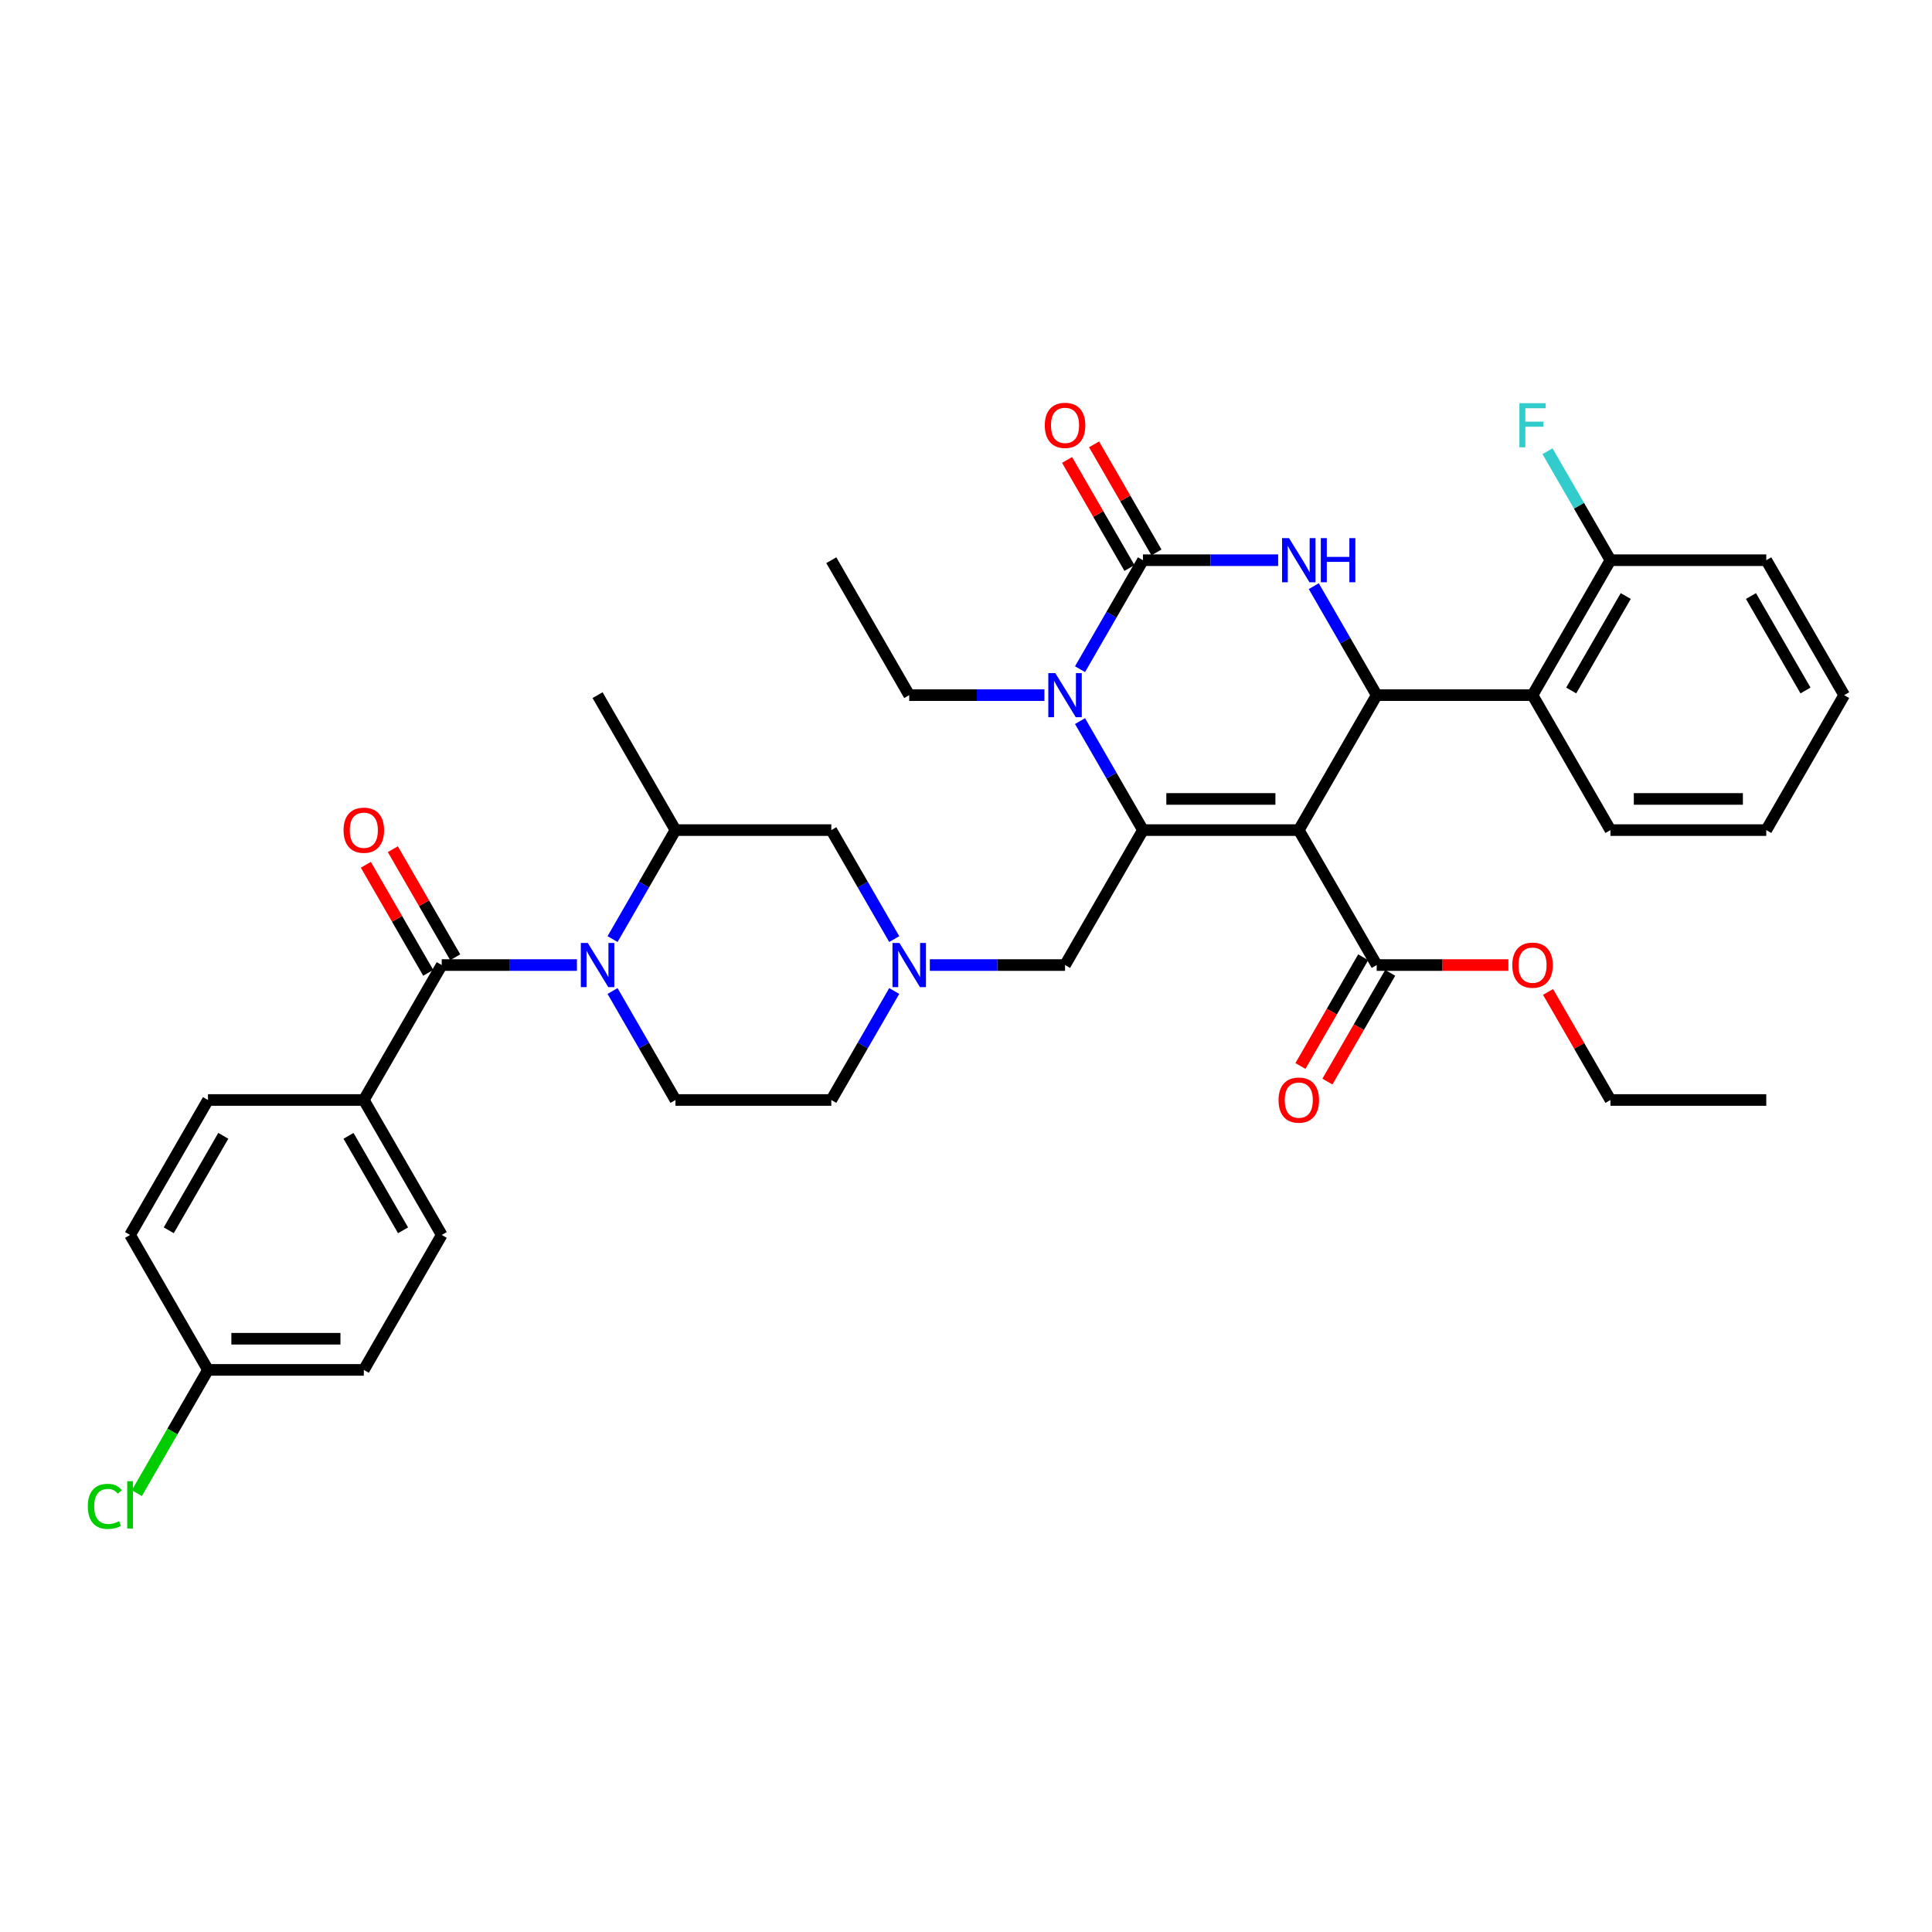 <?xml version='1.0' encoding='iso-8859-1'?>
<svg version='1.1' baseProfile='full'
              xmlns='http://www.w3.org/2000/svg'
                      xmlns:rdkit='http://www.rdkit.org/xml'
                      xmlns:xlink='http://www.w3.org/1999/xlink'
                  xml:space='preserve'
width='1000px' height='1000px' viewBox='0 0 1000 1000'>
<!-- END OF HEADER -->
<rect style='opacity:1.0;fill:#FFFFFF;stroke:none' width='1000' height='1000' x='0' y='0'> </rect>
<path class='bond-0' d='M 228.641,499.508 L 263.629,499.508' style='fill:none;fill-rule:evenodd;stroke:#000000;stroke-width:6px;stroke-linecap:butt;stroke-linejoin:miter;stroke-opacity:1' />
<path class='bond-0' d='M 263.629,499.508 L 298.618,499.508' style='fill:none;fill-rule:evenodd;stroke:#0000FF;stroke-width:6px;stroke-linecap:butt;stroke-linejoin:miter;stroke-opacity:1' />
<path class='bond-1' d='M 235.626,495.475 L 219.48,467.511' style='fill:none;fill-rule:evenodd;stroke:#000000;stroke-width:6px;stroke-linecap:butt;stroke-linejoin:miter;stroke-opacity:1' />
<path class='bond-1' d='M 219.48,467.511 L 203.335,439.546' style='fill:none;fill-rule:evenodd;stroke:#FF0000;stroke-width:6px;stroke-linecap:butt;stroke-linejoin:miter;stroke-opacity:1' />
<path class='bond-1' d='M 221.656,503.541 L 205.51,475.576' style='fill:none;fill-rule:evenodd;stroke:#000000;stroke-width:6px;stroke-linecap:butt;stroke-linejoin:miter;stroke-opacity:1' />
<path class='bond-1' d='M 205.51,475.576 L 189.365,447.612' style='fill:none;fill-rule:evenodd;stroke:#FF0000;stroke-width:6px;stroke-linecap:butt;stroke-linejoin:miter;stroke-opacity:1' />
<path class='bond-2' d='M 228.641,499.508 L 188.313,569.358' style='fill:none;fill-rule:evenodd;stroke:#000000;stroke-width:6px;stroke-linecap:butt;stroke-linejoin:miter;stroke-opacity:1' />
<path class='bond-3' d='M 317.055,486.071 L 333.34,457.864' style='fill:none;fill-rule:evenodd;stroke:#0000FF;stroke-width:6px;stroke-linecap:butt;stroke-linejoin:miter;stroke-opacity:1' />
<path class='bond-3' d='M 333.34,457.864 L 349.625,429.658' style='fill:none;fill-rule:evenodd;stroke:#000000;stroke-width:6px;stroke-linecap:butt;stroke-linejoin:miter;stroke-opacity:1' />
<path class='bond-4' d='M 317.055,512.945 L 333.34,541.152' style='fill:none;fill-rule:evenodd;stroke:#0000FF;stroke-width:6px;stroke-linecap:butt;stroke-linejoin:miter;stroke-opacity:1' />
<path class='bond-4' d='M 333.34,541.152 L 349.625,569.358' style='fill:none;fill-rule:evenodd;stroke:#000000;stroke-width:6px;stroke-linecap:butt;stroke-linejoin:miter;stroke-opacity:1' />
<path class='bond-5' d='M 349.625,429.658 L 430.281,429.658' style='fill:none;fill-rule:evenodd;stroke:#000000;stroke-width:6px;stroke-linecap:butt;stroke-linejoin:miter;stroke-opacity:1' />
<path class='bond-6' d='M 349.625,429.658 L 309.297,359.808' style='fill:none;fill-rule:evenodd;stroke:#000000;stroke-width:6px;stroke-linecap:butt;stroke-linejoin:miter;stroke-opacity:1' />
<path class='bond-7' d='M 188.313,569.358 L 228.641,639.208' style='fill:none;fill-rule:evenodd;stroke:#000000;stroke-width:6px;stroke-linecap:butt;stroke-linejoin:miter;stroke-opacity:1' />
<path class='bond-7' d='M 180.392,587.901 L 208.621,636.797' style='fill:none;fill-rule:evenodd;stroke:#000000;stroke-width:6px;stroke-linecap:butt;stroke-linejoin:miter;stroke-opacity:1' />
<path class='bond-8' d='M 188.313,569.358 L 107.657,569.358' style='fill:none;fill-rule:evenodd;stroke:#000000;stroke-width:6px;stroke-linecap:butt;stroke-linejoin:miter;stroke-opacity:1' />
<path class='bond-9' d='M 349.625,569.358 L 430.281,569.358' style='fill:none;fill-rule:evenodd;stroke:#000000;stroke-width:6px;stroke-linecap:butt;stroke-linejoin:miter;stroke-opacity:1' />
<path class='bond-10' d='M 228.641,639.208 L 188.313,709.059' style='fill:none;fill-rule:evenodd;stroke:#000000;stroke-width:6px;stroke-linecap:butt;stroke-linejoin:miter;stroke-opacity:1' />
<path class='bond-11' d='M 107.657,569.358 L 67.329,639.208' style='fill:none;fill-rule:evenodd;stroke:#000000;stroke-width:6px;stroke-linecap:butt;stroke-linejoin:miter;stroke-opacity:1' />
<path class='bond-11' d='M 115.577,587.901 L 87.348,636.797' style='fill:none;fill-rule:evenodd;stroke:#000000;stroke-width:6px;stroke-linecap:butt;stroke-linejoin:miter;stroke-opacity:1' />
<path class='bond-12' d='M 107.657,709.059 L 67.329,639.208' style='fill:none;fill-rule:evenodd;stroke:#000000;stroke-width:6px;stroke-linecap:butt;stroke-linejoin:miter;stroke-opacity:1' />
<path class='bond-13' d='M 107.657,709.059 L 89.243,740.952' style='fill:none;fill-rule:evenodd;stroke:#000000;stroke-width:6px;stroke-linecap:butt;stroke-linejoin:miter;stroke-opacity:1' />
<path class='bond-13' d='M 89.243,740.952 L 70.829,772.846' style='fill:none;fill-rule:evenodd;stroke:#00CC00;stroke-width:6px;stroke-linecap:butt;stroke-linejoin:miter;stroke-opacity:1' />
<path class='bond-14' d='M 107.657,709.059 L 188.313,709.059' style='fill:none;fill-rule:evenodd;stroke:#000000;stroke-width:6px;stroke-linecap:butt;stroke-linejoin:miter;stroke-opacity:1' />
<path class='bond-14' d='M 119.755,692.927 L 176.214,692.927' style='fill:none;fill-rule:evenodd;stroke:#000000;stroke-width:6px;stroke-linecap:butt;stroke-linejoin:miter;stroke-opacity:1' />
<path class='bond-15' d='M 462.851,512.945 L 446.566,541.152' style='fill:none;fill-rule:evenodd;stroke:#0000FF;stroke-width:6px;stroke-linecap:butt;stroke-linejoin:miter;stroke-opacity:1' />
<path class='bond-15' d='M 446.566,541.152 L 430.281,569.358' style='fill:none;fill-rule:evenodd;stroke:#000000;stroke-width:6px;stroke-linecap:butt;stroke-linejoin:miter;stroke-opacity:1' />
<path class='bond-16' d='M 481.288,499.508 L 516.276,499.508' style='fill:none;fill-rule:evenodd;stroke:#0000FF;stroke-width:6px;stroke-linecap:butt;stroke-linejoin:miter;stroke-opacity:1' />
<path class='bond-16' d='M 516.276,499.508 L 551.265,499.508' style='fill:none;fill-rule:evenodd;stroke:#000000;stroke-width:6px;stroke-linecap:butt;stroke-linejoin:miter;stroke-opacity:1' />
<path class='bond-17' d='M 462.851,486.071 L 446.566,457.864' style='fill:none;fill-rule:evenodd;stroke:#0000FF;stroke-width:6px;stroke-linecap:butt;stroke-linejoin:miter;stroke-opacity:1' />
<path class='bond-17' d='M 446.566,457.864 L 430.281,429.658' style='fill:none;fill-rule:evenodd;stroke:#000000;stroke-width:6px;stroke-linecap:butt;stroke-linejoin:miter;stroke-opacity:1' />
<path class='bond-18' d='M 672.249,429.658 L 591.593,429.658' style='fill:none;fill-rule:evenodd;stroke:#000000;stroke-width:6px;stroke-linecap:butt;stroke-linejoin:miter;stroke-opacity:1' />
<path class='bond-18' d='M 660.151,413.527 L 603.691,413.527' style='fill:none;fill-rule:evenodd;stroke:#000000;stroke-width:6px;stroke-linecap:butt;stroke-linejoin:miter;stroke-opacity:1' />
<path class='bond-19' d='M 672.249,429.658 L 712.577,359.808' style='fill:none;fill-rule:evenodd;stroke:#000000;stroke-width:6px;stroke-linecap:butt;stroke-linejoin:miter;stroke-opacity:1' />
<path class='bond-20' d='M 672.249,429.658 L 712.577,499.508' style='fill:none;fill-rule:evenodd;stroke:#000000;stroke-width:6px;stroke-linecap:butt;stroke-linejoin:miter;stroke-opacity:1' />
<path class='bond-21' d='M 591.593,429.658 L 575.308,401.451' style='fill:none;fill-rule:evenodd;stroke:#000000;stroke-width:6px;stroke-linecap:butt;stroke-linejoin:miter;stroke-opacity:1' />
<path class='bond-21' d='M 575.308,401.451 L 559.023,373.245' style='fill:none;fill-rule:evenodd;stroke:#0000FF;stroke-width:6px;stroke-linecap:butt;stroke-linejoin:miter;stroke-opacity:1' />
<path class='bond-22' d='M 591.593,429.658 L 551.265,499.508' style='fill:none;fill-rule:evenodd;stroke:#000000;stroke-width:6px;stroke-linecap:butt;stroke-linejoin:miter;stroke-opacity:1' />
<path class='bond-23' d='M 559.023,346.37 L 575.308,318.164' style='fill:none;fill-rule:evenodd;stroke:#0000FF;stroke-width:6px;stroke-linecap:butt;stroke-linejoin:miter;stroke-opacity:1' />
<path class='bond-23' d='M 575.308,318.164 L 591.593,289.957' style='fill:none;fill-rule:evenodd;stroke:#000000;stroke-width:6px;stroke-linecap:butt;stroke-linejoin:miter;stroke-opacity:1' />
<path class='bond-24' d='M 540.586,359.808 L 505.598,359.808' style='fill:none;fill-rule:evenodd;stroke:#0000FF;stroke-width:6px;stroke-linecap:butt;stroke-linejoin:miter;stroke-opacity:1' />
<path class='bond-24' d='M 505.598,359.808 L 470.609,359.808' style='fill:none;fill-rule:evenodd;stroke:#000000;stroke-width:6px;stroke-linecap:butt;stroke-linejoin:miter;stroke-opacity:1' />
<path class='bond-25' d='M 591.593,289.957 L 626.582,289.957' style='fill:none;fill-rule:evenodd;stroke:#000000;stroke-width:6px;stroke-linecap:butt;stroke-linejoin:miter;stroke-opacity:1' />
<path class='bond-25' d='M 626.582,289.957 L 661.57,289.957' style='fill:none;fill-rule:evenodd;stroke:#0000FF;stroke-width:6px;stroke-linecap:butt;stroke-linejoin:miter;stroke-opacity:1' />
<path class='bond-26' d='M 598.578,285.925 L 582.433,257.96' style='fill:none;fill-rule:evenodd;stroke:#000000;stroke-width:6px;stroke-linecap:butt;stroke-linejoin:miter;stroke-opacity:1' />
<path class='bond-26' d='M 582.433,257.96 L 566.287,229.996' style='fill:none;fill-rule:evenodd;stroke:#FF0000;stroke-width:6px;stroke-linecap:butt;stroke-linejoin:miter;stroke-opacity:1' />
<path class='bond-26' d='M 584.608,293.99 L 568.463,266.026' style='fill:none;fill-rule:evenodd;stroke:#000000;stroke-width:6px;stroke-linecap:butt;stroke-linejoin:miter;stroke-opacity:1' />
<path class='bond-26' d='M 568.463,266.026 L 552.317,238.061' style='fill:none;fill-rule:evenodd;stroke:#FF0000;stroke-width:6px;stroke-linecap:butt;stroke-linejoin:miter;stroke-opacity:1' />
<path class='bond-27' d='M 680.007,303.395 L 696.292,331.601' style='fill:none;fill-rule:evenodd;stroke:#0000FF;stroke-width:6px;stroke-linecap:butt;stroke-linejoin:miter;stroke-opacity:1' />
<path class='bond-27' d='M 696.292,331.601 L 712.577,359.808' style='fill:none;fill-rule:evenodd;stroke:#000000;stroke-width:6px;stroke-linecap:butt;stroke-linejoin:miter;stroke-opacity:1' />
<path class='bond-28' d='M 712.577,359.808 L 793.233,359.808' style='fill:none;fill-rule:evenodd;stroke:#000000;stroke-width:6px;stroke-linecap:butt;stroke-linejoin:miter;stroke-opacity:1' />
<path class='bond-29' d='M 470.609,359.808 L 430.281,289.957' style='fill:none;fill-rule:evenodd;stroke:#000000;stroke-width:6px;stroke-linecap:butt;stroke-linejoin:miter;stroke-opacity:1' />
<path class='bond-30' d='M 705.592,495.475 L 689.344,523.617' style='fill:none;fill-rule:evenodd;stroke:#000000;stroke-width:6px;stroke-linecap:butt;stroke-linejoin:miter;stroke-opacity:1' />
<path class='bond-30' d='M 689.344,523.617 L 673.097,551.759' style='fill:none;fill-rule:evenodd;stroke:#FF0000;stroke-width:6px;stroke-linecap:butt;stroke-linejoin:miter;stroke-opacity:1' />
<path class='bond-30' d='M 719.562,503.541 L 703.314,531.683' style='fill:none;fill-rule:evenodd;stroke:#000000;stroke-width:6px;stroke-linecap:butt;stroke-linejoin:miter;stroke-opacity:1' />
<path class='bond-30' d='M 703.314,531.683 L 687.067,559.825' style='fill:none;fill-rule:evenodd;stroke:#FF0000;stroke-width:6px;stroke-linecap:butt;stroke-linejoin:miter;stroke-opacity:1' />
<path class='bond-31' d='M 712.577,499.508 L 746.654,499.508' style='fill:none;fill-rule:evenodd;stroke:#000000;stroke-width:6px;stroke-linecap:butt;stroke-linejoin:miter;stroke-opacity:1' />
<path class='bond-31' d='M 746.654,499.508 L 780.732,499.508' style='fill:none;fill-rule:evenodd;stroke:#FF0000;stroke-width:6px;stroke-linecap:butt;stroke-linejoin:miter;stroke-opacity:1' />
<path class='bond-32' d='M 801.271,513.429 L 817.416,541.394' style='fill:none;fill-rule:evenodd;stroke:#FF0000;stroke-width:6px;stroke-linecap:butt;stroke-linejoin:miter;stroke-opacity:1' />
<path class='bond-32' d='M 817.416,541.394 L 833.561,569.358' style='fill:none;fill-rule:evenodd;stroke:#000000;stroke-width:6px;stroke-linecap:butt;stroke-linejoin:miter;stroke-opacity:1' />
<path class='bond-33' d='M 833.561,569.358 L 914.217,569.358' style='fill:none;fill-rule:evenodd;stroke:#000000;stroke-width:6px;stroke-linecap:butt;stroke-linejoin:miter;stroke-opacity:1' />
<path class='bond-34' d='M 914.217,289.957 L 954.545,359.808' style='fill:none;fill-rule:evenodd;stroke:#000000;stroke-width:6px;stroke-linecap:butt;stroke-linejoin:miter;stroke-opacity:1' />
<path class='bond-34' d='M 906.297,308.5 L 934.526,357.396' style='fill:none;fill-rule:evenodd;stroke:#000000;stroke-width:6px;stroke-linecap:butt;stroke-linejoin:miter;stroke-opacity:1' />
<path class='bond-35' d='M 914.217,289.957 L 833.561,289.957' style='fill:none;fill-rule:evenodd;stroke:#000000;stroke-width:6px;stroke-linecap:butt;stroke-linejoin:miter;stroke-opacity:1' />
<path class='bond-36' d='M 954.545,359.808 L 914.217,429.658' style='fill:none;fill-rule:evenodd;stroke:#000000;stroke-width:6px;stroke-linecap:butt;stroke-linejoin:miter;stroke-opacity:1' />
<path class='bond-37' d='M 914.217,429.658 L 833.561,429.658' style='fill:none;fill-rule:evenodd;stroke:#000000;stroke-width:6px;stroke-linecap:butt;stroke-linejoin:miter;stroke-opacity:1' />
<path class='bond-37' d='M 902.119,413.527 L 845.66,413.527' style='fill:none;fill-rule:evenodd;stroke:#000000;stroke-width:6px;stroke-linecap:butt;stroke-linejoin:miter;stroke-opacity:1' />
<path class='bond-38' d='M 833.561,429.658 L 793.233,359.808' style='fill:none;fill-rule:evenodd;stroke:#000000;stroke-width:6px;stroke-linecap:butt;stroke-linejoin:miter;stroke-opacity:1' />
<path class='bond-39' d='M 793.233,359.808 L 833.561,289.957' style='fill:none;fill-rule:evenodd;stroke:#000000;stroke-width:6px;stroke-linecap:butt;stroke-linejoin:miter;stroke-opacity:1' />
<path class='bond-39' d='M 813.253,357.396 L 841.482,308.5' style='fill:none;fill-rule:evenodd;stroke:#000000;stroke-width:6px;stroke-linecap:butt;stroke-linejoin:miter;stroke-opacity:1' />
<path class='bond-40' d='M 833.561,289.957 L 817.276,261.751' style='fill:none;fill-rule:evenodd;stroke:#000000;stroke-width:6px;stroke-linecap:butt;stroke-linejoin:miter;stroke-opacity:1' />
<path class='bond-40' d='M 817.276,261.751 L 800.991,233.544' style='fill:none;fill-rule:evenodd;stroke:#33CCCC;stroke-width:6px;stroke-linecap:butt;stroke-linejoin:miter;stroke-opacity:1' />
<path  class='atom-1' d='M 177.827 429.722
Q 177.827 424.238, 180.537 421.173
Q 183.247 418.108, 188.313 418.108
Q 193.378 418.108, 196.088 421.173
Q 198.798 424.238, 198.798 429.722
Q 198.798 435.271, 196.056 438.433
Q 193.313 441.563, 188.313 441.563
Q 183.28 441.563, 180.537 438.433
Q 177.827 435.304, 177.827 429.722
M 188.313 438.982
Q 191.797 438.982, 193.668 436.659
Q 195.572 434.304, 195.572 429.722
Q 195.572 425.238, 193.668 422.979
Q 191.797 420.689, 188.313 420.689
Q 184.828 420.689, 182.925 422.947
Q 181.054 425.206, 181.054 429.722
Q 181.054 434.336, 182.925 436.659
Q 184.828 438.982, 188.313 438.982
' fill='#FF0000'/>
<path  class='atom-2' d='M 304.248 488.087
L 311.733 500.186
Q 312.475 501.379, 313.668 503.541
Q 314.862 505.702, 314.927 505.831
L 314.927 488.087
L 317.959 488.087
L 317.959 510.929
L 314.83 510.929
L 306.796 497.701
Q 305.861 496.153, 304.861 494.378
Q 303.893 492.604, 303.602 492.055
L 303.602 510.929
L 300.634 510.929
L 300.634 488.087
L 304.248 488.087
' fill='#0000FF'/>
<path  class='atom-11' d='M 465.56 488.087
L 473.045 500.186
Q 473.787 501.379, 474.98 503.541
Q 476.174 505.702, 476.239 505.831
L 476.239 488.087
L 479.271 488.087
L 479.271 510.929
L 476.142 510.929
L 468.109 497.701
Q 467.173 496.153, 466.173 494.378
Q 465.205 492.604, 464.915 492.055
L 464.915 510.929
L 461.946 510.929
L 461.946 488.087
L 465.56 488.087
' fill='#0000FF'/>
<path  class='atom-14' d='M 546.216 348.387
L 553.701 360.485
Q 554.443 361.679, 555.637 363.84
Q 556.83 366.002, 556.895 366.131
L 556.895 348.387
L 559.927 348.387
L 559.927 371.228
L 556.798 371.228
L 548.765 358.001
Q 547.829 356.452, 546.829 354.678
Q 545.861 352.903, 545.571 352.355
L 545.571 371.228
L 542.603 371.228
L 542.603 348.387
L 546.216 348.387
' fill='#0000FF'/>
<path  class='atom-16' d='M 667.2 278.536
L 674.685 290.635
Q 675.427 291.829, 676.621 293.99
Q 677.814 296.152, 677.879 296.281
L 677.879 278.536
L 680.912 278.536
L 680.912 301.378
L 677.782 301.378
L 669.749 288.151
Q 668.813 286.602, 667.813 284.828
Q 666.845 283.053, 666.555 282.505
L 666.555 301.378
L 663.587 301.378
L 663.587 278.536
L 667.2 278.536
' fill='#0000FF'/>
<path  class='atom-16' d='M 683.654 278.536
L 686.751 278.536
L 686.751 288.247
L 698.43 288.247
L 698.43 278.536
L 701.527 278.536
L 701.527 301.378
L 698.43 301.378
L 698.43 290.828
L 686.751 290.828
L 686.751 301.378
L 683.654 301.378
L 683.654 278.536
' fill='#0000FF'/>
<path  class='atom-21' d='M 661.764 569.423
Q 661.764 563.938, 664.474 560.873
Q 667.184 557.808, 672.249 557.808
Q 677.314 557.808, 680.024 560.873
Q 682.734 563.938, 682.734 569.423
Q 682.734 574.972, 679.992 578.134
Q 677.25 581.263, 672.249 581.263
Q 667.216 581.263, 664.474 578.134
Q 661.764 575.004, 661.764 569.423
M 672.249 578.682
Q 675.733 578.682, 677.605 576.359
Q 679.508 574.004, 679.508 569.423
Q 679.508 564.938, 677.605 562.68
Q 675.733 560.389, 672.249 560.389
Q 668.765 560.389, 666.861 562.648
Q 664.99 564.906, 664.99 569.423
Q 664.99 574.036, 666.861 576.359
Q 668.765 578.682, 672.249 578.682
' fill='#FF0000'/>
<path  class='atom-22' d='M 782.748 499.573
Q 782.748 494.088, 785.458 491.023
Q 788.168 487.958, 793.233 487.958
Q 798.298 487.958, 801.009 491.023
Q 803.719 494.088, 803.719 499.573
Q 803.719 505.122, 800.976 508.283
Q 798.234 511.413, 793.233 511.413
Q 788.2 511.413, 785.458 508.283
Q 782.748 505.154, 782.748 499.573
M 793.233 508.832
Q 796.718 508.832, 798.589 506.509
Q 800.492 504.154, 800.492 499.573
Q 800.492 495.088, 798.589 492.83
Q 796.718 490.539, 793.233 490.539
Q 789.749 490.539, 787.845 492.797
Q 785.974 495.056, 785.974 499.573
Q 785.974 504.186, 787.845 506.509
Q 789.749 508.832, 793.233 508.832
' fill='#FF0000'/>
<path  class='atom-23' d='M 540.78 220.172
Q 540.78 214.687, 543.49 211.622
Q 546.2 208.557, 551.265 208.557
Q 556.33 208.557, 559.04 211.622
Q 561.75 214.687, 561.75 220.172
Q 561.75 225.721, 559.008 228.882
Q 556.266 232.012, 551.265 232.012
Q 546.232 232.012, 543.49 228.882
Q 540.78 225.753, 540.78 220.172
M 551.265 229.431
Q 554.749 229.431, 556.621 227.108
Q 558.524 224.753, 558.524 220.172
Q 558.524 215.687, 556.621 213.429
Q 554.749 211.138, 551.265 211.138
Q 547.781 211.138, 545.877 213.397
Q 544.006 215.655, 544.006 220.172
Q 544.006 224.785, 545.877 227.108
Q 547.781 229.431, 551.265 229.431
' fill='#FF0000'/>
<path  class='atom-33' d='M 786.442 208.686
L 800.025 208.686
L 800.025 211.299
L 789.507 211.299
L 789.507 218.236
L 798.863 218.236
L 798.863 220.881
L 789.507 220.881
L 789.507 231.528
L 786.442 231.528
L 786.442 208.686
' fill='#33CCCC'/>
<path  class='atom-37' d='M 45.455 779.699
Q 45.455 774.021, 48.1 771.053
Q 50.778 768.053, 55.843 768.053
Q 60.553 768.053, 63.07 771.376
L 60.941 773.118
Q 59.102 770.698, 55.843 770.698
Q 52.391 770.698, 50.552 773.021
Q 48.745 775.312, 48.745 779.699
Q 48.745 784.216, 50.617 786.539
Q 52.52 788.862, 56.198 788.862
Q 58.714 788.862, 61.65 787.346
L 62.554 789.765
Q 61.36 790.539, 59.553 790.991
Q 57.746 791.443, 55.746 791.443
Q 50.778 791.443, 48.1 788.41
Q 45.455 785.378, 45.455 779.699
' fill='#00CC00'/>
<path  class='atom-37' d='M 65.844 766.665
L 68.812 766.665
L 68.812 791.152
L 65.844 791.152
L 65.844 766.665
' fill='#00CC00'/>
</svg>
